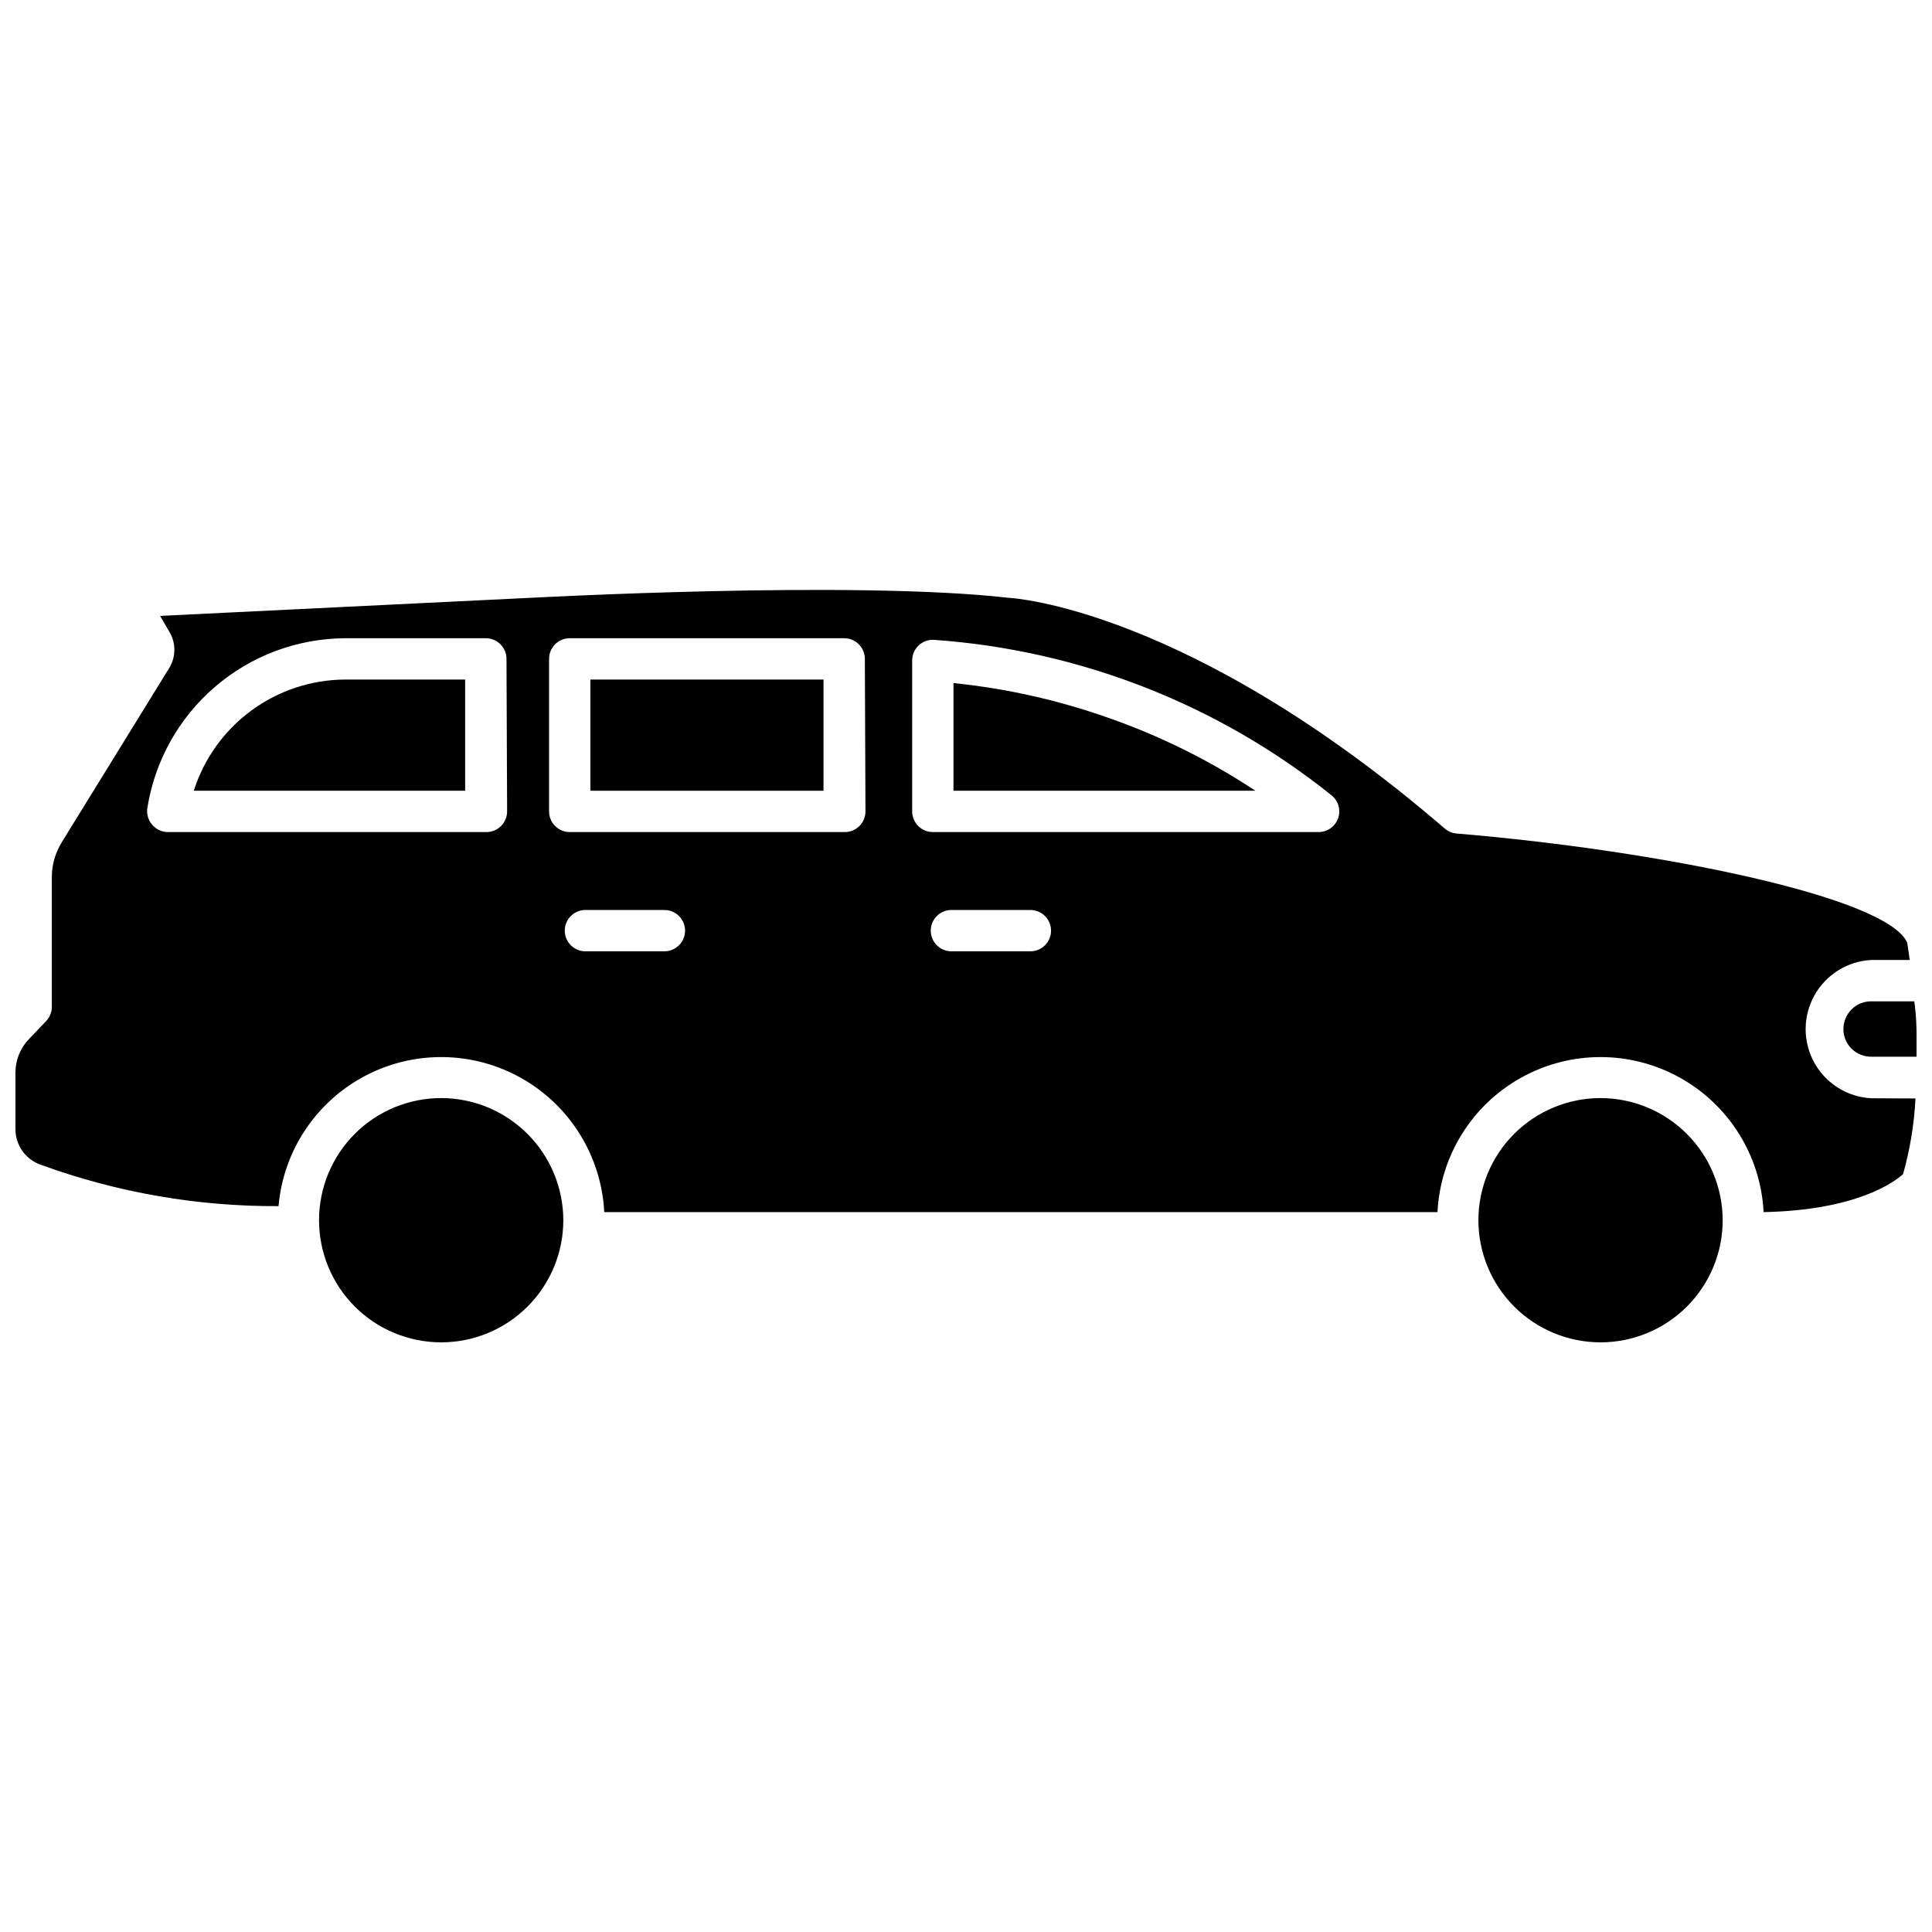 <?xml version="1.0" encoding="UTF-8"?>
<!-- Uploaded to: SVG Repo, www.svgrepo.com, Generator: SVG Repo Mixer Tools -->
<svg width="800px" height="800px" version="1.1" viewBox="144 144 512 512" xmlns="http://www.w3.org/2000/svg">
 <defs>
  <clipPath id="b">
   <path d="m632 409h19.902v16h-19.902z"/>
  </clipPath>
  <clipPath id="a">
   <path d="m148.09 300h503.81v166h-503.81z"/>
  </clipPath>
 </defs>
 <path d="m195.36 353.55h71.91v-29.465h-31.875c-8.93 0.055-17.613 2.934-24.805 8.227-7.195 5.293-12.523 12.73-15.23 21.238z"/>
 <path d="m568.16 435c-8.586 0-16.816 3.41-22.887 9.48-6.07 6.07-9.48 14.301-9.48 22.887 0 8.586 3.41 16.816 9.48 22.887 6.07 6.07 14.301 9.48 22.887 9.48 8.582 0 16.816-3.41 22.887-9.48 6.07-6.07 9.48-14.301 9.48-22.887-0.016-8.582-3.43-16.805-9.496-22.871-6.066-6.066-14.293-9.484-22.871-9.496z"/>
 <path d="m260.97 435c-8.586-0.016-16.828 3.383-22.91 9.445-6.078 6.066-9.5 14.297-9.512 22.887-0.008 8.586 3.394 16.824 9.461 22.902 6.066 6.078 14.301 9.496 22.891 9.5 8.586 0.004 16.824-3.402 22.898-9.473 6.074-6.07 9.488-14.309 9.488-22.895-0.016-8.57-3.422-16.785-9.48-22.852-6.055-6.066-14.266-9.488-22.836-9.516z"/>
 <g clip-path="url(#b)">
  <path d="m632.52 416.7c-0.008 1.949 0.762 3.82 2.137 5.203 1.457 1.426 3.438 2.199 5.477 2.137h11.828c0-5.477 0-10.297-0.656-14.68h-11.445c-1.949 0-3.812 0.773-5.191 2.148-1.375 1.379-2.148 3.246-2.148 5.191z"/>
 </g>
 <path d="m300.46 324.09h61.777v29.465h-61.777z"/>
 <path d="m396.68 325.02v28.535h80.016c-12.191-8.07-25.348-14.582-39.156-19.387-13.211-4.656-26.926-7.727-40.859-9.148z"/>
 <g clip-path="url(#a)">
  <path d="m639.86 435.05c-6.309-0.348-11.996-3.91-15.051-9.438-3.059-5.527-3.059-12.238 0-17.766 3.055-5.527 8.742-9.094 15.051-9.438h10.242c-0.328-2.191-0.547-3.777-0.656-4.547-5.148-12.16-65.723-24.48-119.45-28.973h-0.004c-1.152-0.094-2.246-0.555-3.121-1.312-67.91-58.492-114.85-61.121-115.29-61.121-41.516-4.766-126.73 0-127.61 0l-97.543 4.766 2.356 4.051c1.898 3.016 1.898 6.848 0 9.859l-28.371 46.004h0.004c-1.762 2.809-2.691 6.055-2.684 9.367v34.34c-0.008 1.41-0.555 2.762-1.535 3.777l-4.492 4.711c-2.289 2.367-3.582 5.523-3.613 8.816v15.062c-0.02 4.277 2.691 8.09 6.738 9.473 20.176 7.356 41.504 11.066 62.98 10.957 1.285-14.695 9.969-27.727 23.035-34.566 13.07-6.844 28.723-6.555 41.531 0.762 12.809 7.32 21.008 20.66 21.75 35.391h220.82c0.75-14.922 9.145-28.398 22.207-35.652 13.062-7.25 28.941-7.25 42.004 0 13.062 7.254 21.461 20.73 22.211 35.652 24.48-0.492 34.559-7.887 36.969-10.078 1.832-6.539 2.934-13.262 3.285-20.043zm-361.47-76.02c0 1.453-0.578 2.848-1.605 3.875s-2.418 1.602-3.871 1.602h-84.453c-1.582-0.016-3.078-0.715-4.106-1.914-1.059-1.199-1.539-2.801-1.316-4.383 1.961-12.504 8.305-23.902 17.898-32.16 9.59-8.254 21.805-12.832 34.461-12.914h37.352c1.453 0 2.844 0.578 3.871 1.605 1.027 1.027 1.605 2.418 1.605 3.871zm41.844 37.078h-21.086c-3.027 0-5.477-2.453-5.477-5.477 0-3.023 2.449-5.477 5.477-5.477h20.922c3.023 0 5.477 2.453 5.477 5.477 0 3.023-2.453 5.477-5.477 5.477zm53.125-37.078c0 1.453-0.578 2.848-1.605 3.875s-2.422 1.602-3.871 1.602h-72.898c-3.023 0-5.477-2.449-5.477-5.477v-40.418c0-3.023 2.453-5.477 5.477-5.477h72.73c1.453 0 2.848 0.578 3.875 1.605 1.027 1.027 1.605 2.418 1.605 3.871zm43.812 37.078h-21.031c-3.023 0-5.477-2.453-5.477-5.477 0-3.023 2.453-5.477 5.477-5.477h20.922c3.023 0 5.477 2.453 5.477 5.477 0 3.023-2.453 5.477-5.477 5.477zm81.441-35.27c-0.766 2.191-2.828 3.66-5.148 3.668h-102.25c-3.023 0-5.477-2.449-5.477-5.477v-39.98c-0.008-1.508 0.605-2.957 1.699-3.996 1.117-1.055 2.629-1.594 4.16-1.48 38.461 2.707 75.18 17.074 105.27 41.188 1.812 1.449 2.516 3.883 1.754 6.078z"/>
 </g>
</svg>